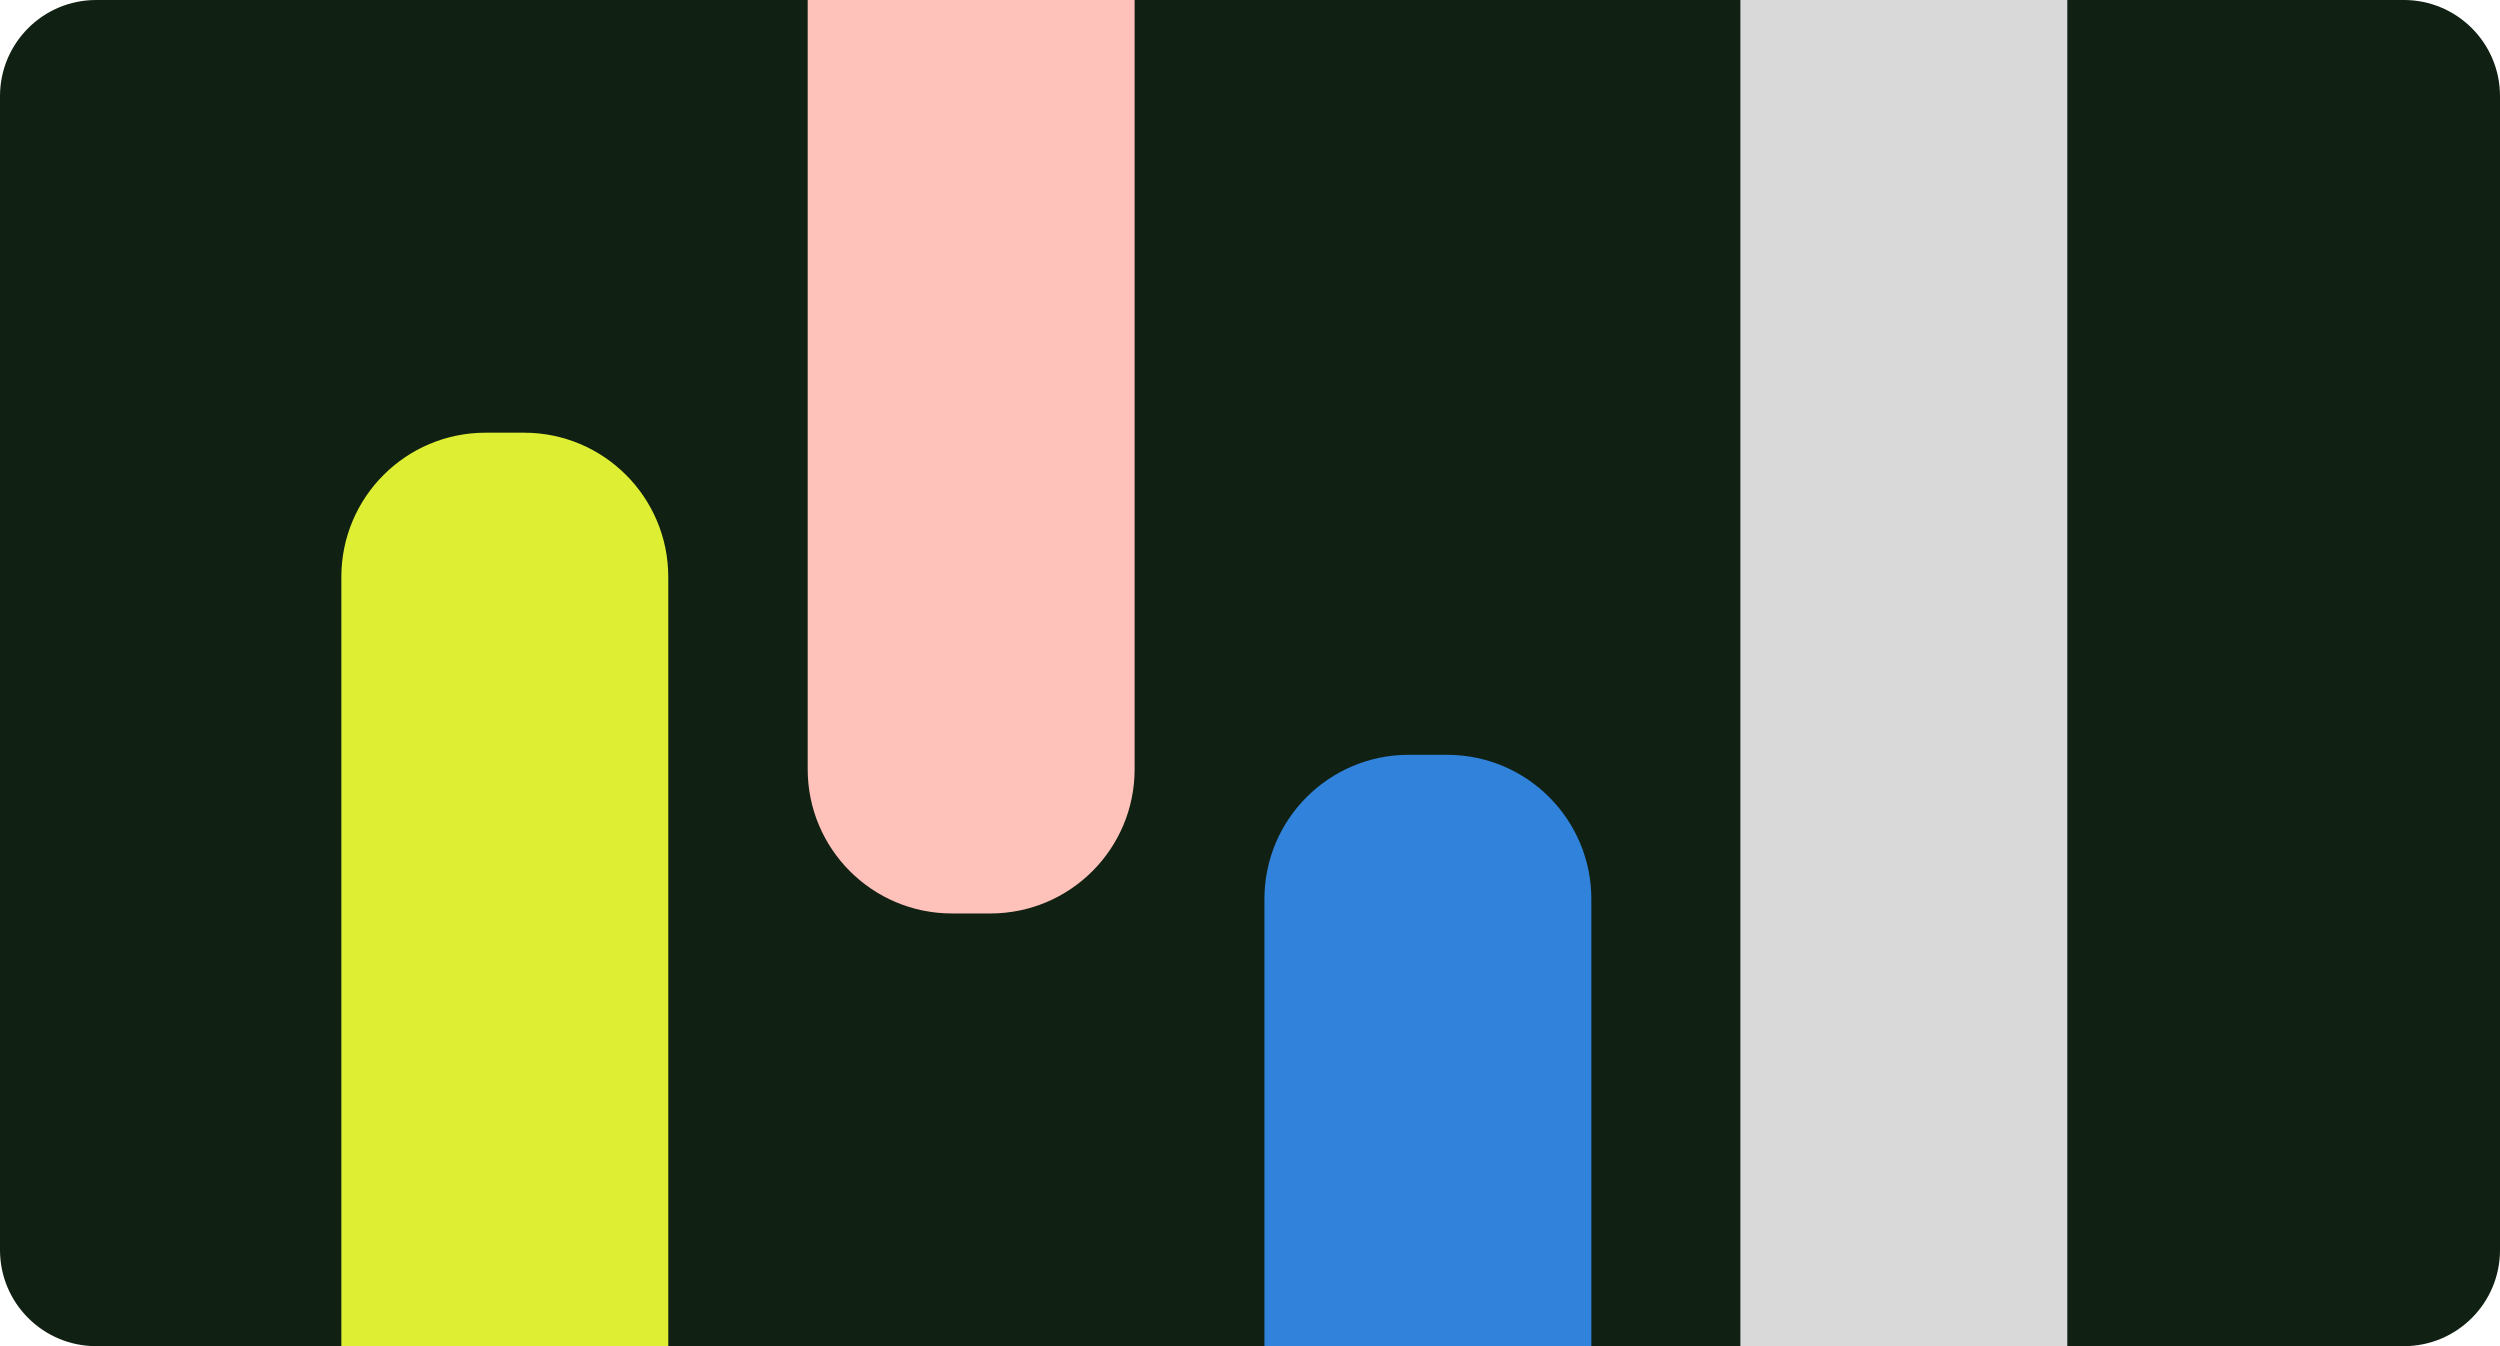 <svg xmlns="http://www.w3.org/2000/svg" width="520" height="280" viewBox="0 0 520 280" fill="none"><path d="M0 20C0 8.954 8.954 0 20 0H500C511.046 0 520 8.954 520 20V260C520 271.046 511.046 280 500 280H20C8.954 280 0 271.046 0 260V20Z" fill="#102012"></path><path d="M362 0H430V280H362V0Z" fill="#D9D9D9"></path><path d="M263 187C263 170.431 276.431 157 293 157H301C317.569 157 331 170.431 331 187V280H263V187Z" fill="#3082DB"></path><path d="M71 120C71 103.431 84.431 90 101 90H109C125.569 90 139 103.431 139 120V280H71V120Z" fill="#DEEF33"></path><path d="M236 160C236 176.569 222.569 190 206 190L198 190C181.431 190 168 176.569 168 160L168 5.94475e-06L236 0L236 160Z" fill="#FFC2BA"></path></svg>